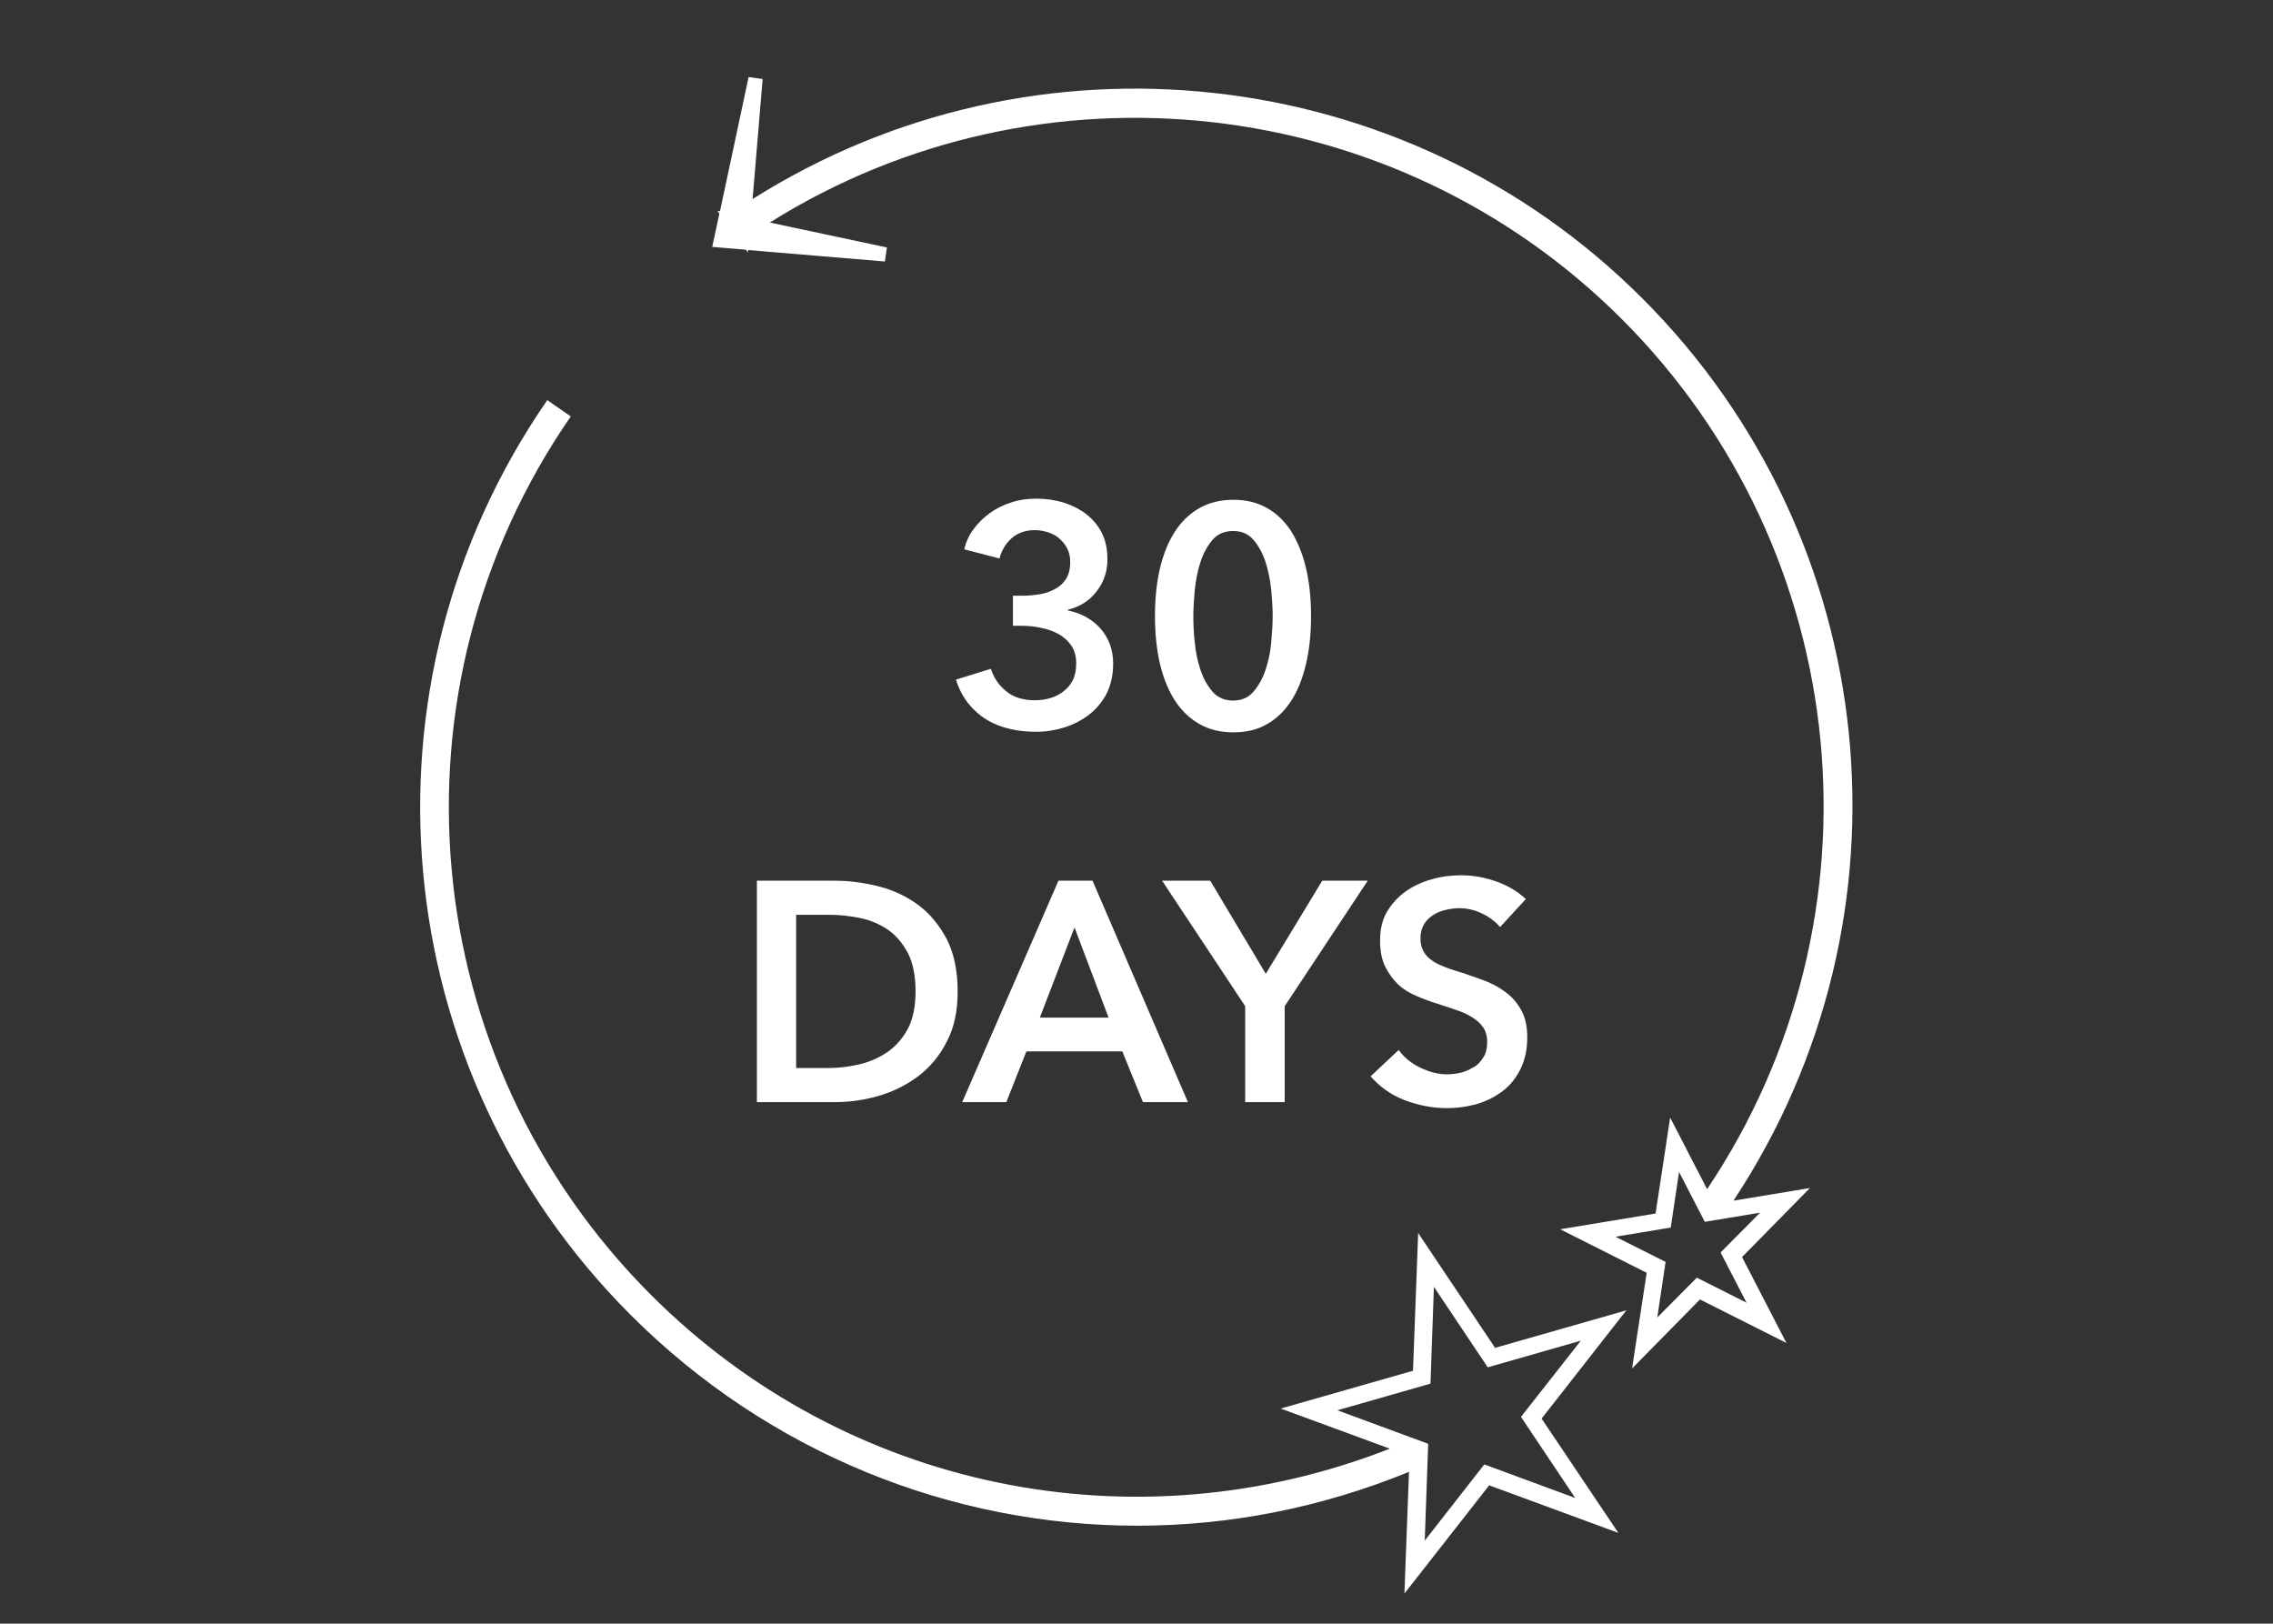 <svg viewBox="0 0 79.37 56.69" xmlns="http://www.w3.org/2000/svg" data-name="Livello 1" id="Livello_1">
  <rect x="0" y="0" width="79.37" height="56.69" fill="#333333" stroke="none"/>
  <defs>
    <style>
      .cls-1 {
        fill: #fff;
      }
    </style>
  </defs>
  <path d="M37.11,24.16c-.14.1-.29.18-.46.22-.17.05-.34.07-.51.07-.41,0-.75-.1-1.01-.32-.26-.21-.43-.47-.53-.78l-1.22.38c.1.32.25.6.43.83.19.23.4.42.65.57.24.15.51.25.8.32.29.07.6.1.93.1s.65-.05.97-.15c.32-.1.61-.25.86-.44.26-.2.46-.44.62-.74.15-.3.23-.65.23-1.05,0-.48-.15-.89-.44-1.22-.29-.33-.68-.54-1.15-.64v-.02c.42-.1.76-.31,1.01-.64.25-.32.38-.69.38-1.11,0-.35-.06-.66-.19-.92-.13-.26-.31-.48-.54-.66-.23-.18-.49-.31-.79-.41-.3-.09-.62-.14-.96-.14-.31,0-.6.04-.87.13-.28.09-.53.21-.75.37-.22.16-.41.34-.57.56-.16.21-.27.45-.33.71l1.23.32c.08-.3.23-.54.44-.72s.48-.27.8-.27c.16,0,.32.03.47.08.15.05.28.12.39.22.11.1.2.21.27.35.07.14.1.29.1.47,0,.24-.05.43-.15.59-.1.15-.23.27-.39.35-.16.09-.34.15-.53.18-.19.03-.39.05-.58.05h-.35v1.05h.33c.2,0,.42.02.64.07.22.04.42.11.61.21.18.1.33.23.45.4.12.17.18.38.18.63,0,.23-.04.43-.12.59-.08.16-.19.29-.33.39Z" class="cls-1"></path>
  <path d="M45.08,18.54c-.23-.35-.51-.62-.85-.81-.34-.19-.73-.28-1.16-.28s-.83.09-1.17.28c-.34.19-.63.46-.86.81-.23.35-.41.78-.53,1.28-.12.5-.18,1.07-.18,1.69s.06,1.19.18,1.69.3.93.53,1.28c.23.35.52.62.86.81.34.19.73.28,1.17.28s.83-.09,1.16-.28c.34-.19.62-.46.85-.81.23-.35.4-.78.52-1.28s.18-1.07.18-1.69-.06-1.19-.18-1.69c-.12-.5-.3-.93-.52-1.28ZM44.39,22.43c-.03.34-.1.66-.2.96-.1.3-.24.55-.42.76-.18.21-.42.31-.71.31s-.54-.1-.72-.31c-.18-.21-.32-.46-.42-.76-.1-.3-.17-.62-.2-.96-.04-.34-.05-.65-.05-.92s.02-.58.05-.92c.04-.34.1-.67.2-.97.1-.3.24-.56.42-.77.18-.21.42-.31.72-.31s.53.1.71.31c.18.21.32.47.42.77.1.31.16.63.2.97.03.34.05.65.05.92s-.02.57-.05.92Z" class="cls-1"></path>
  <path d="M32.07,31.6c-.41-.3-.87-.52-1.38-.65-.51-.13-1.02-.2-1.52-.2h-2.74v7.73h2.74c.5,0,1.01-.07,1.52-.22.51-.15.97-.38,1.38-.69.41-.31.74-.71.99-1.2.26-.49.38-1.07.38-1.75,0-.73-.13-1.34-.38-1.83-.26-.49-.59-.89-.99-1.19ZM31.7,35.92c-.18.34-.42.61-.71.81-.29.2-.61.34-.97.43-.36.08-.71.13-1.07.13h-1.15v-5.35h1.15c.36,0,.71.04,1.07.11.36.07.68.21.97.4.29.2.52.47.71.82.18.35.27.8.27,1.35,0,.52-.09.96-.27,1.3Z" class="cls-1"></path>
  <path d="M36.96,30.75l-3.36,7.73h1.54l.7-1.77h3.35l.72,1.77h1.57l-3.33-7.73h-1.19ZM36.31,35.53l1.21-3.15,1.19,3.15h-2.4Z" class="cls-1"></path>
  <polygon points="44.86 38.48 44.86 35.13 47.76 30.75 46.17 30.75 44.2 34 42.26 30.75 40.58 30.75 43.48 35.13 43.48 38.48 44.86 38.48" class="cls-1"></polygon>
  <path d="M51.47,37.25c-.14.09-.29.16-.45.2-.17.04-.33.06-.49.06-.31,0-.62-.08-.93-.23-.32-.15-.57-.36-.76-.62l-.98.92c.31.36.7.64,1.18.83.48.18.97.28,1.47.28.38,0,.74-.05,1.08-.15.34-.1.64-.26.9-.46.26-.2.46-.46.61-.77.15-.31.23-.67.23-1.09,0-.38-.07-.7-.21-.95-.14-.25-.32-.47-.55-.63-.22-.17-.47-.3-.73-.4-.27-.1-.52-.19-.77-.27-.22-.07-.42-.13-.6-.2-.18-.07-.34-.14-.46-.23-.13-.09-.23-.19-.3-.32-.07-.12-.11-.27-.11-.45,0-.19.04-.35.12-.49.08-.14.19-.24.32-.33.13-.08.28-.15.44-.18.16-.04.32-.06.48-.06.27,0,.54.06.8.19.27.13.47.29.62.47l.9-.98c-.3-.28-.65-.48-1.05-.62-.4-.14-.8-.21-1.2-.21-.35,0-.69.04-1.03.14-.34.09-.64.23-.91.42-.27.19-.48.42-.65.7s-.25.62-.25,1.02c0,.36.06.67.18.91.12.24.27.45.45.62.18.17.4.3.63.4.23.1.47.19.7.26.24.08.47.16.69.23.22.07.41.16.57.26.16.1.29.22.38.35.09.13.14.3.14.51s-.04.39-.13.53c-.08.14-.19.26-.33.35Z" class="cls-1"></path>
  <path d="M60.55,41.89c6.53-9.9,5.23-23.05-3.21-31.48C49.06,2.13,36.11.74,26.28,6.95l.35-4.19-.49-.07-1,4.69-.09-.02.07.1-.25,1.16,1.18.1.07.1v-.09s4.78.4,4.78.4l.07-.49-4.09-.87c9.43-5.91,21.82-4.56,29.75,3.37,8.14,8.14,9.36,20.86,2.98,30.38l-1.29-2.5-.51,3.35-3.33.55,3.02,1.52-.51,3.34,2.37-2.41,3.02,1.52-1.55-3,2.37-2.41-2.66.44ZM61,45.49l-1.75-.88-1.38,1.39.29-1.94-1.75-.88,1.93-.32.29-1.94.9,1.74,1.93-.32-1.38,1.39.9,1.74Z" class="cls-1"></path>
  <path d="M52.2,47.05l-2.68-4-.18,4.81-4.62,1.32,3.81,1.4c-8.92,3.5-18.99,1.44-25.8-5.37-8.22-8.22-9.4-21.12-2.8-30.67l-.82-.57c-6.88,9.95-5.65,23.38,2.91,31.94,4.81,4.81,11.19,7.36,17.69,7.36,3.19,0,6.41-.62,9.49-1.88l-.16,4.25,2.96-3.78,4.51,1.66-2.68-3.99,2.96-3.78-4.62,1.32ZM55,52.3l-3.17-1.17-2.08,2.66.12-3.38-3.17-1.17,3.25-.93.12-3.38,1.88,2.81,3.25-.93-2.09,2.66,1.88,2.81Z" class="cls-1"></path>
</svg>